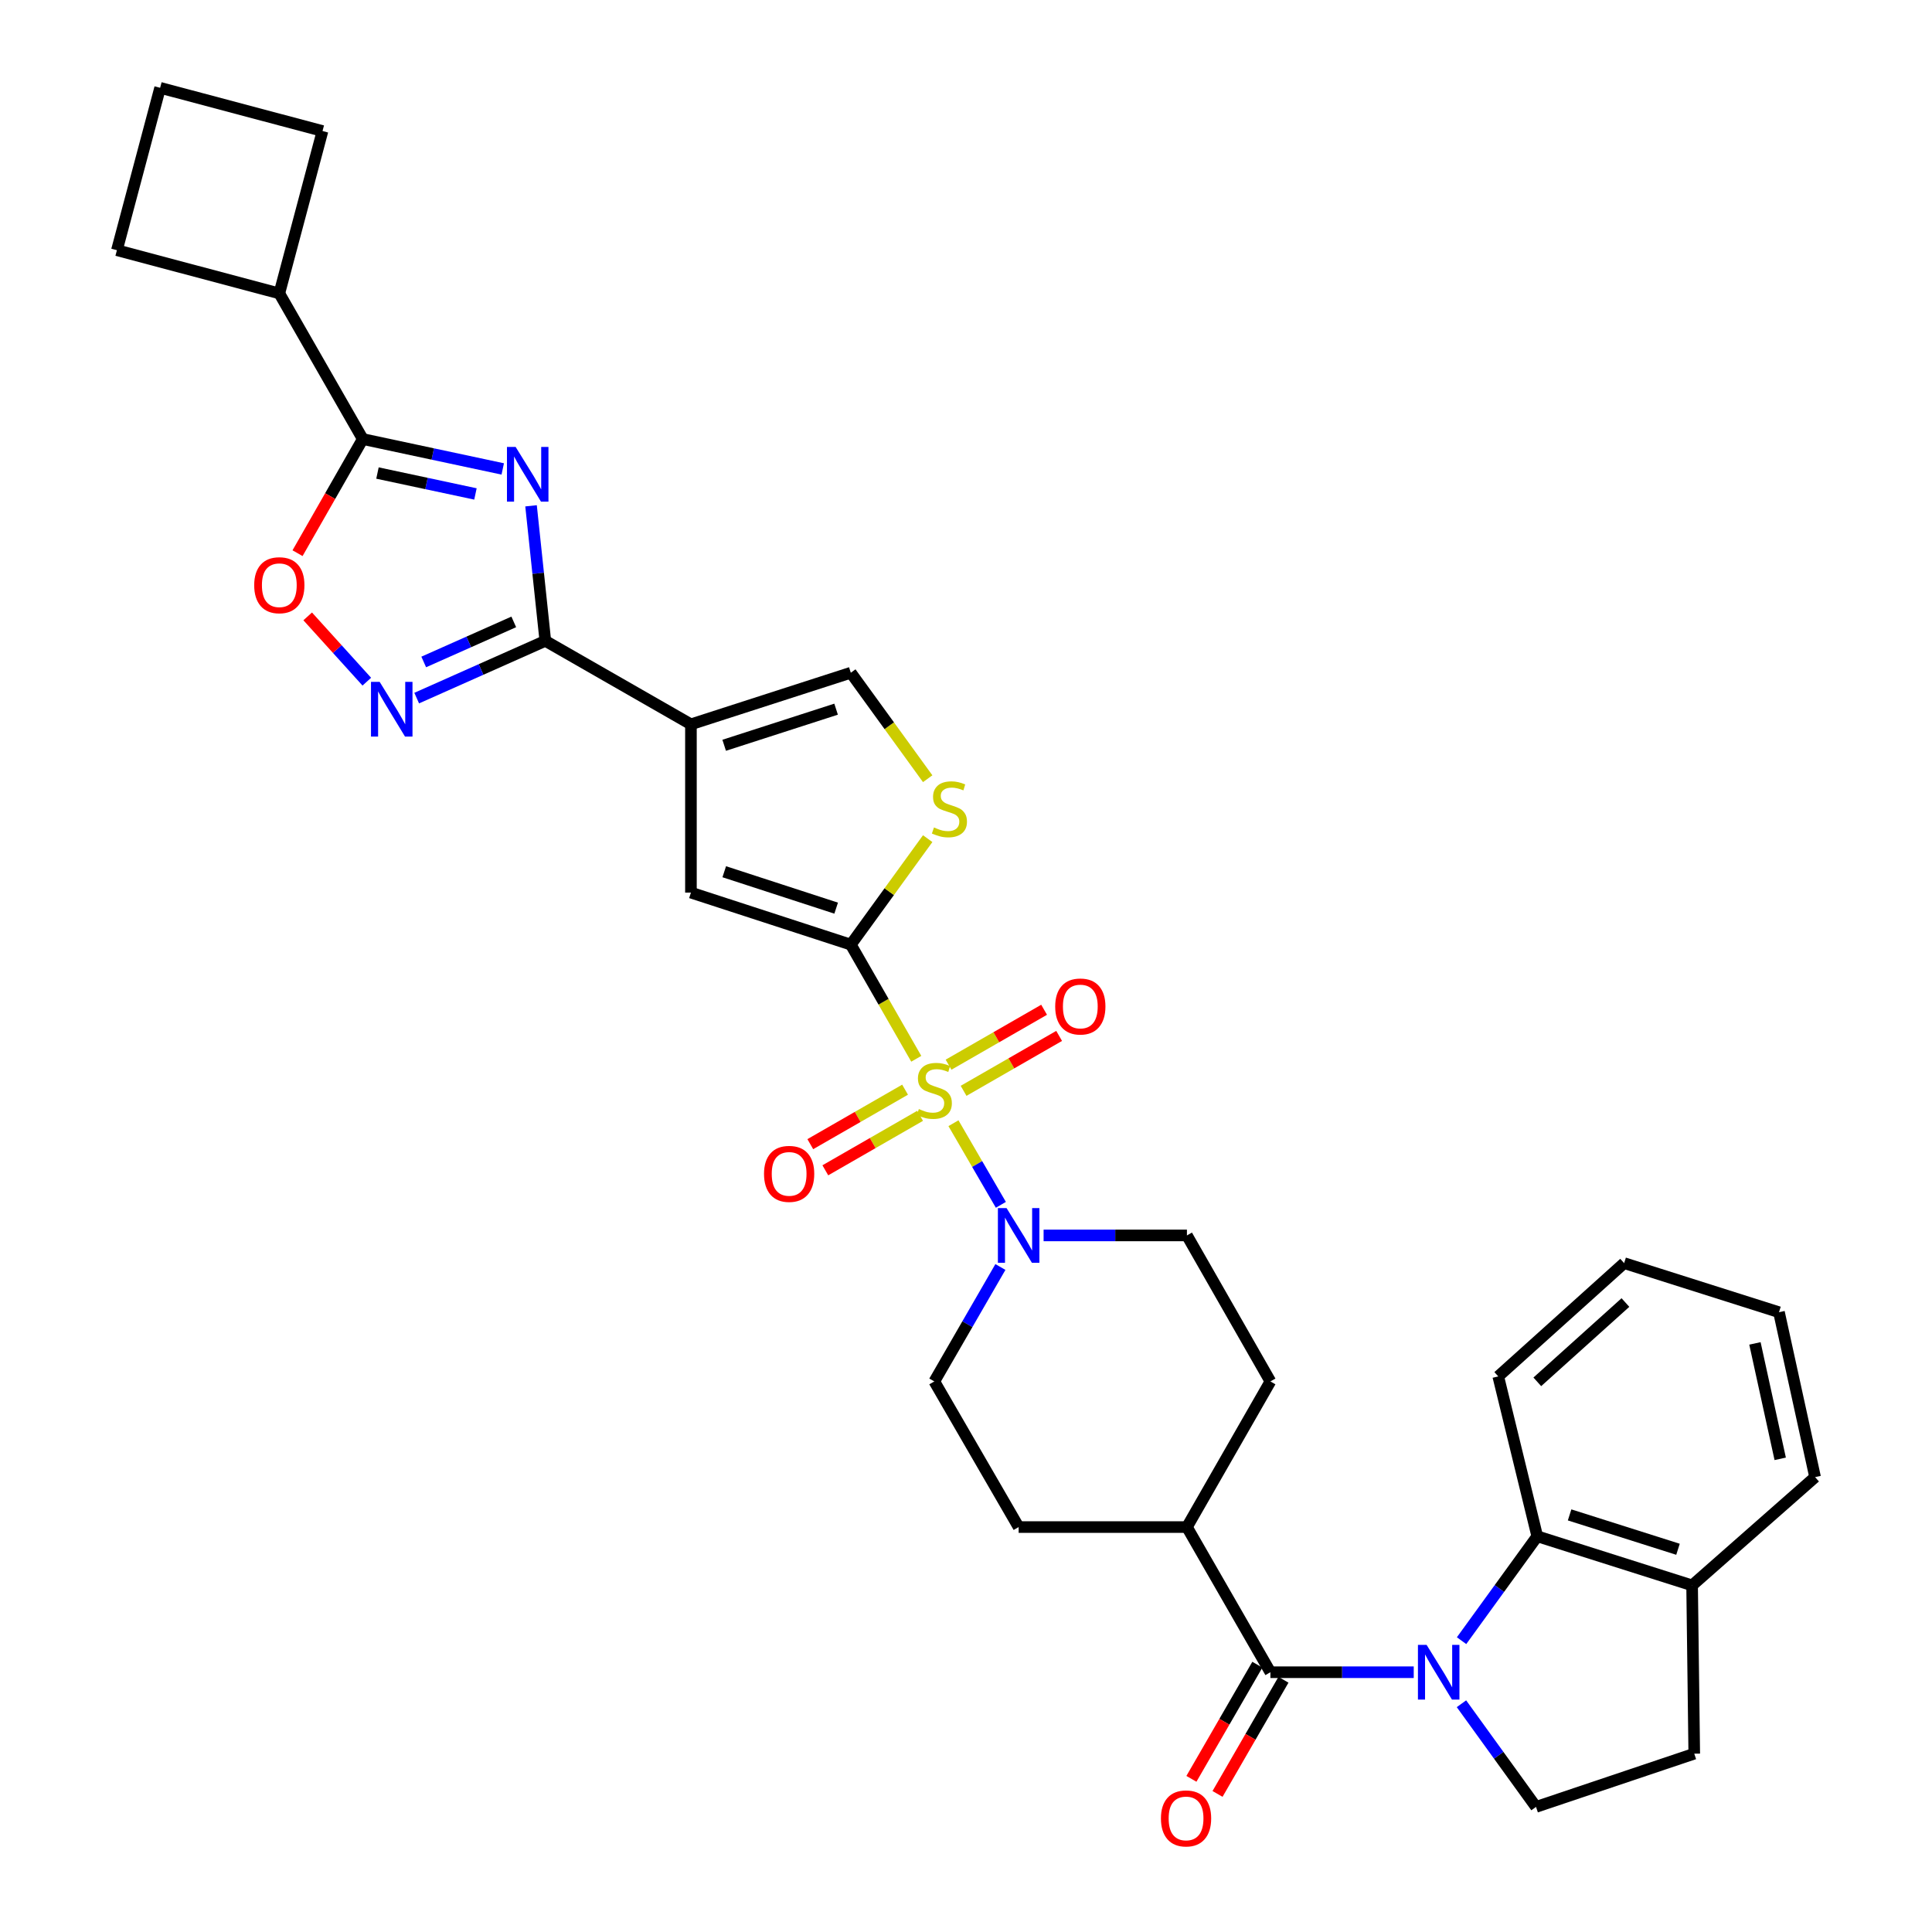 <?xml version='1.0' encoding='iso-8859-1'?>
<svg version='1.1' baseProfile='full'
              xmlns='http://www.w3.org/2000/svg'
                      xmlns:rdkit='http://www.rdkit.org/xml'
                      xmlns:xlink='http://www.w3.org/1999/xlink'
                  xml:space='preserve'
width='1000px' height='1000px' viewBox='0 0 1000 1000'>
<!-- END OF HEADER -->
<rect style='opacity:1.0;fill:#FFFFFF;stroke:none' width='1000' height='1000' x='0' y='0'> </rect>
<path class='bond-0' d='M 474.259,548.026 L 457.318,518.483' style='fill:none;fill-rule:evenodd;stroke:#CCCC00;stroke-width:6px;stroke-linecap:butt;stroke-linejoin:miter;stroke-opacity:1' />
<path class='bond-0' d='M 457.318,518.483 L 440.378,488.939' style='fill:none;fill-rule:evenodd;stroke:#000000;stroke-width:6px;stroke-linecap:butt;stroke-linejoin:miter;stroke-opacity:1' />
<path class='bond-8' d='M 493.507,581.371 L 505.777,602.493' style='fill:none;fill-rule:evenodd;stroke:#CCCC00;stroke-width:6px;stroke-linecap:butt;stroke-linejoin:miter;stroke-opacity:1' />
<path class='bond-8' d='M 505.777,602.493 L 518.047,623.616' style='fill:none;fill-rule:evenodd;stroke:#0000FF;stroke-width:6px;stroke-linecap:butt;stroke-linejoin:miter;stroke-opacity:1' />
<path class='bond-15' d='M 498.75,564.613 L 523.478,550.399' style='fill:none;fill-rule:evenodd;stroke:#CCCC00;stroke-width:6px;stroke-linecap:butt;stroke-linejoin:miter;stroke-opacity:1' />
<path class='bond-15' d='M 523.478,550.399 L 548.206,536.184' style='fill:none;fill-rule:evenodd;stroke:#FF0000;stroke-width:6px;stroke-linecap:butt;stroke-linejoin:miter;stroke-opacity:1' />
<path class='bond-15' d='M 490.97,551.08 L 515.699,536.865' style='fill:none;fill-rule:evenodd;stroke:#CCCC00;stroke-width:6px;stroke-linecap:butt;stroke-linejoin:miter;stroke-opacity:1' />
<path class='bond-15' d='M 515.699,536.865 L 540.427,522.651' style='fill:none;fill-rule:evenodd;stroke:#FF0000;stroke-width:6px;stroke-linecap:butt;stroke-linejoin:miter;stroke-opacity:1' />
<path class='bond-16' d='M 468.464,564.017 L 443.936,578.117' style='fill:none;fill-rule:evenodd;stroke:#CCCC00;stroke-width:6px;stroke-linecap:butt;stroke-linejoin:miter;stroke-opacity:1' />
<path class='bond-16' d='M 443.936,578.117 L 419.408,592.216' style='fill:none;fill-rule:evenodd;stroke:#FF0000;stroke-width:6px;stroke-linecap:butt;stroke-linejoin:miter;stroke-opacity:1' />
<path class='bond-16' d='M 476.244,577.55 L 451.716,591.65' style='fill:none;fill-rule:evenodd;stroke:#CCCC00;stroke-width:6px;stroke-linecap:butt;stroke-linejoin:miter;stroke-opacity:1' />
<path class='bond-16' d='M 451.716,591.65 L 427.188,605.75' style='fill:none;fill-rule:evenodd;stroke:#FF0000;stroke-width:6px;stroke-linecap:butt;stroke-linejoin:miter;stroke-opacity:1' />
<path class='bond-9' d='M 440.378,488.939 L 357.627,462.011' style='fill:none;fill-rule:evenodd;stroke:#000000;stroke-width:6px;stroke-linecap:butt;stroke-linejoin:miter;stroke-opacity:1' />
<path class='bond-9' d='M 432.796,470.056 L 374.87,451.206' style='fill:none;fill-rule:evenodd;stroke:#000000;stroke-width:6px;stroke-linecap:butt;stroke-linejoin:miter;stroke-opacity:1' />
<path class='bond-10' d='M 440.378,488.939 L 460.274,461.512' style='fill:none;fill-rule:evenodd;stroke:#000000;stroke-width:6px;stroke-linecap:butt;stroke-linejoin:miter;stroke-opacity:1' />
<path class='bond-10' d='M 460.274,461.512 L 480.17,434.085' style='fill:none;fill-rule:evenodd;stroke:#CCCC00;stroke-width:6px;stroke-linecap:butt;stroke-linejoin:miter;stroke-opacity:1' />
<path class='bond-1' d='M 274.867,261.809 L 278.561,296.759' style='fill:none;fill-rule:evenodd;stroke:#0000FF;stroke-width:6px;stroke-linecap:butt;stroke-linejoin:miter;stroke-opacity:1' />
<path class='bond-1' d='M 278.561,296.759 L 282.256,331.71' style='fill:none;fill-rule:evenodd;stroke:#000000;stroke-width:6px;stroke-linecap:butt;stroke-linejoin:miter;stroke-opacity:1' />
<path class='bond-7' d='M 260.219,242.722 L 223.995,234.987' style='fill:none;fill-rule:evenodd;stroke:#0000FF;stroke-width:6px;stroke-linecap:butt;stroke-linejoin:miter;stroke-opacity:1' />
<path class='bond-7' d='M 223.995,234.987 L 187.771,227.252' style='fill:none;fill-rule:evenodd;stroke:#000000;stroke-width:6px;stroke-linecap:butt;stroke-linejoin:miter;stroke-opacity:1' />
<path class='bond-7' d='M 246.092,255.667 L 220.735,250.253' style='fill:none;fill-rule:evenodd;stroke:#0000FF;stroke-width:6px;stroke-linecap:butt;stroke-linejoin:miter;stroke-opacity:1' />
<path class='bond-7' d='M 220.735,250.253 L 195.378,244.839' style='fill:none;fill-rule:evenodd;stroke:#000000;stroke-width:6px;stroke-linecap:butt;stroke-linejoin:miter;stroke-opacity:1' />
<path class='bond-2' d='M 731.745,865.542 L 694.652,865.542' style='fill:none;fill-rule:evenodd;stroke:#0000FF;stroke-width:6px;stroke-linecap:butt;stroke-linejoin:miter;stroke-opacity:1' />
<path class='bond-2' d='M 694.652,865.542 L 657.558,865.542' style='fill:none;fill-rule:evenodd;stroke:#000000;stroke-width:6px;stroke-linecap:butt;stroke-linejoin:miter;stroke-opacity:1' />
<path class='bond-12' d='M 756.505,849.209 L 776.094,822.192' style='fill:none;fill-rule:evenodd;stroke:#0000FF;stroke-width:6px;stroke-linecap:butt;stroke-linejoin:miter;stroke-opacity:1' />
<path class='bond-12' d='M 776.094,822.192 L 795.682,795.175' style='fill:none;fill-rule:evenodd;stroke:#000000;stroke-width:6px;stroke-linecap:butt;stroke-linejoin:miter;stroke-opacity:1' />
<path class='bond-14' d='M 756.45,881.853 L 775.745,908.551' style='fill:none;fill-rule:evenodd;stroke:#0000FF;stroke-width:6px;stroke-linecap:butt;stroke-linejoin:miter;stroke-opacity:1' />
<path class='bond-14' d='M 775.745,908.551 L 795.04,935.25' style='fill:none;fill-rule:evenodd;stroke:#000000;stroke-width:6px;stroke-linecap:butt;stroke-linejoin:miter;stroke-opacity:1' />
<path class='bond-3' d='M 282.256,331.71 L 357.627,374.907' style='fill:none;fill-rule:evenodd;stroke:#000000;stroke-width:6px;stroke-linecap:butt;stroke-linejoin:miter;stroke-opacity:1' />
<path class='bond-6' d='M 282.256,331.71 L 248.968,346.523' style='fill:none;fill-rule:evenodd;stroke:#000000;stroke-width:6px;stroke-linecap:butt;stroke-linejoin:miter;stroke-opacity:1' />
<path class='bond-6' d='M 248.968,346.523 L 215.681,361.337' style='fill:none;fill-rule:evenodd;stroke:#0000FF;stroke-width:6px;stroke-linecap:butt;stroke-linejoin:miter;stroke-opacity:1' />
<path class='bond-6' d='M 265.923,321.892 L 242.622,332.262' style='fill:none;fill-rule:evenodd;stroke:#000000;stroke-width:6px;stroke-linecap:butt;stroke-linejoin:miter;stroke-opacity:1' />
<path class='bond-6' d='M 242.622,332.262 L 219.32,342.631' style='fill:none;fill-rule:evenodd;stroke:#0000FF;stroke-width:6px;stroke-linecap:butt;stroke-linejoin:miter;stroke-opacity:1' />
<path class='bond-4' d='M 357.627,374.907 L 357.627,462.011' style='fill:none;fill-rule:evenodd;stroke:#000000;stroke-width:6px;stroke-linecap:butt;stroke-linejoin:miter;stroke-opacity:1' />
<path class='bond-34' d='M 357.627,374.907 L 440.378,348.205' style='fill:none;fill-rule:evenodd;stroke:#000000;stroke-width:6px;stroke-linecap:butt;stroke-linejoin:miter;stroke-opacity:1' />
<path class='bond-34' d='M 374.833,385.757 L 432.759,367.066' style='fill:none;fill-rule:evenodd;stroke:#000000;stroke-width:6px;stroke-linecap:butt;stroke-linejoin:miter;stroke-opacity:1' />
<path class='bond-5' d='M 657.558,865.542 L 614.353,790.406' style='fill:none;fill-rule:evenodd;stroke:#000000;stroke-width:6px;stroke-linecap:butt;stroke-linejoin:miter;stroke-opacity:1' />
<path class='bond-19' d='M 650.8,861.639 L 633.737,891.182' style='fill:none;fill-rule:evenodd;stroke:#000000;stroke-width:6px;stroke-linecap:butt;stroke-linejoin:miter;stroke-opacity:1' />
<path class='bond-19' d='M 633.737,891.182 L 616.674,920.724' style='fill:none;fill-rule:evenodd;stroke:#FF0000;stroke-width:6px;stroke-linecap:butt;stroke-linejoin:miter;stroke-opacity:1' />
<path class='bond-19' d='M 664.317,869.446 L 647.255,898.989' style='fill:none;fill-rule:evenodd;stroke:#000000;stroke-width:6px;stroke-linecap:butt;stroke-linejoin:miter;stroke-opacity:1' />
<path class='bond-19' d='M 647.255,898.989 L 630.192,928.532' style='fill:none;fill-rule:evenodd;stroke:#FF0000;stroke-width:6px;stroke-linecap:butt;stroke-linejoin:miter;stroke-opacity:1' />
<path class='bond-11' d='M 189.858,352.83 L 174.559,335.936' style='fill:none;fill-rule:evenodd;stroke:#0000FF;stroke-width:6px;stroke-linecap:butt;stroke-linejoin:miter;stroke-opacity:1' />
<path class='bond-11' d='M 174.559,335.936 L 159.261,319.041' style='fill:none;fill-rule:evenodd;stroke:#FF0000;stroke-width:6px;stroke-linecap:butt;stroke-linejoin:miter;stroke-opacity:1' />
<path class='bond-23' d='M 187.771,227.252 L 144.574,151.872' style='fill:none;fill-rule:evenodd;stroke:#000000;stroke-width:6px;stroke-linecap:butt;stroke-linejoin:miter;stroke-opacity:1' />
<path class='bond-35' d='M 187.771,227.252 L 170.887,256.789' style='fill:none;fill-rule:evenodd;stroke:#000000;stroke-width:6px;stroke-linecap:butt;stroke-linejoin:miter;stroke-opacity:1' />
<path class='bond-35' d='M 170.887,256.789 L 154.004,286.326' style='fill:none;fill-rule:evenodd;stroke:#FF0000;stroke-width:6px;stroke-linecap:butt;stroke-linejoin:miter;stroke-opacity:1' />
<path class='bond-20' d='M 540.166,639.455 L 577.26,639.455' style='fill:none;fill-rule:evenodd;stroke:#0000FF;stroke-width:6px;stroke-linecap:butt;stroke-linejoin:miter;stroke-opacity:1' />
<path class='bond-20' d='M 577.26,639.455 L 614.353,639.455' style='fill:none;fill-rule:evenodd;stroke:#000000;stroke-width:6px;stroke-linecap:butt;stroke-linejoin:miter;stroke-opacity:1' />
<path class='bond-21' d='M 517.81,655.797 L 500.705,685.411' style='fill:none;fill-rule:evenodd;stroke:#0000FF;stroke-width:6px;stroke-linecap:butt;stroke-linejoin:miter;stroke-opacity:1' />
<path class='bond-21' d='M 500.705,685.411 L 483.601,715.026' style='fill:none;fill-rule:evenodd;stroke:#000000;stroke-width:6px;stroke-linecap:butt;stroke-linejoin:miter;stroke-opacity:1' />
<path class='bond-13' d='M 480.17,403.059 L 460.274,375.632' style='fill:none;fill-rule:evenodd;stroke:#CCCC00;stroke-width:6px;stroke-linecap:butt;stroke-linejoin:miter;stroke-opacity:1' />
<path class='bond-13' d='M 460.274,375.632 L 440.378,348.205' style='fill:none;fill-rule:evenodd;stroke:#000000;stroke-width:6px;stroke-linecap:butt;stroke-linejoin:miter;stroke-opacity:1' />
<path class='bond-18' d='M 795.682,795.175 L 875.832,820.594' style='fill:none;fill-rule:evenodd;stroke:#000000;stroke-width:6px;stroke-linecap:butt;stroke-linejoin:miter;stroke-opacity:1' />
<path class='bond-18' d='M 812.424,784.108 L 868.528,801.901' style='fill:none;fill-rule:evenodd;stroke:#000000;stroke-width:6px;stroke-linecap:butt;stroke-linejoin:miter;stroke-opacity:1' />
<path class='bond-26' d='M 795.682,795.175 L 775.493,712.424' style='fill:none;fill-rule:evenodd;stroke:#000000;stroke-width:6px;stroke-linecap:butt;stroke-linejoin:miter;stroke-opacity:1' />
<path class='bond-22' d='M 795.04,935.25 L 876.942,907.698' style='fill:none;fill-rule:evenodd;stroke:#000000;stroke-width:6px;stroke-linecap:butt;stroke-linejoin:miter;stroke-opacity:1' />
<path class='bond-17' d='M 614.353,790.406 L 527.248,790.406' style='fill:none;fill-rule:evenodd;stroke:#000000;stroke-width:6px;stroke-linecap:butt;stroke-linejoin:miter;stroke-opacity:1' />
<path class='bond-33' d='M 614.353,790.406 L 657.558,715.026' style='fill:none;fill-rule:evenodd;stroke:#000000;stroke-width:6px;stroke-linecap:butt;stroke-linejoin:miter;stroke-opacity:1' />
<path class='bond-30' d='M 875.832,820.594 L 939.486,764.553' style='fill:none;fill-rule:evenodd;stroke:#000000;stroke-width:6px;stroke-linecap:butt;stroke-linejoin:miter;stroke-opacity:1' />
<path class='bond-36' d='M 875.832,820.594 L 876.942,907.698' style='fill:none;fill-rule:evenodd;stroke:#000000;stroke-width:6px;stroke-linecap:butt;stroke-linejoin:miter;stroke-opacity:1' />
<path class='bond-25' d='M 614.353,639.455 L 657.558,715.026' style='fill:none;fill-rule:evenodd;stroke:#000000;stroke-width:6px;stroke-linecap:butt;stroke-linejoin:miter;stroke-opacity:1' />
<path class='bond-24' d='M 483.601,715.026 L 527.248,790.406' style='fill:none;fill-rule:evenodd;stroke:#000000;stroke-width:6px;stroke-linecap:butt;stroke-linejoin:miter;stroke-opacity:1' />
<path class='bond-28' d='M 144.574,151.872 L 60.514,129.507' style='fill:none;fill-rule:evenodd;stroke:#000000;stroke-width:6px;stroke-linecap:butt;stroke-linejoin:miter;stroke-opacity:1' />
<path class='bond-29' d='M 144.574,151.872 L 166.931,67.82' style='fill:none;fill-rule:evenodd;stroke:#000000;stroke-width:6px;stroke-linecap:butt;stroke-linejoin:miter;stroke-opacity:1' />
<path class='bond-31' d='M 775.493,712.424 L 840.648,653.791' style='fill:none;fill-rule:evenodd;stroke:#000000;stroke-width:6px;stroke-linecap:butt;stroke-linejoin:miter;stroke-opacity:1' />
<path class='bond-31' d='M 795.708,715.233 L 841.317,674.189' style='fill:none;fill-rule:evenodd;stroke:#000000;stroke-width:6px;stroke-linecap:butt;stroke-linejoin:miter;stroke-opacity:1' />
<path class='bond-27' d='M 82.879,45.455 L 166.931,67.82' style='fill:none;fill-rule:evenodd;stroke:#000000;stroke-width:6px;stroke-linecap:butt;stroke-linejoin:miter;stroke-opacity:1' />
<path class='bond-37' d='M 82.879,45.455 L 60.514,129.507' style='fill:none;fill-rule:evenodd;stroke:#000000;stroke-width:6px;stroke-linecap:butt;stroke-linejoin:miter;stroke-opacity:1' />
<path class='bond-38' d='M 939.486,764.553 L 920.798,679.201' style='fill:none;fill-rule:evenodd;stroke:#000000;stroke-width:6px;stroke-linecap:butt;stroke-linejoin:miter;stroke-opacity:1' />
<path class='bond-38' d='M 921.434,755.089 L 908.352,695.342' style='fill:none;fill-rule:evenodd;stroke:#000000;stroke-width:6px;stroke-linecap:butt;stroke-linejoin:miter;stroke-opacity:1' />
<path class='bond-32' d='M 840.648,653.791 L 920.798,679.201' style='fill:none;fill-rule:evenodd;stroke:#000000;stroke-width:6px;stroke-linecap:butt;stroke-linejoin:miter;stroke-opacity:1' />
<path  class='atom-0' d='M 475.601 574.039
Q 475.921 574.159, 477.241 574.719
Q 478.561 575.279, 480.001 575.639
Q 481.481 575.959, 482.921 575.959
Q 485.601 575.959, 487.161 574.679
Q 488.721 573.359, 488.721 571.079
Q 488.721 569.519, 487.921 568.559
Q 487.161 567.599, 485.961 567.079
Q 484.761 566.559, 482.761 565.959
Q 480.241 565.199, 478.721 564.479
Q 477.241 563.759, 476.161 562.239
Q 475.121 560.719, 475.121 558.159
Q 475.121 554.599, 477.521 552.399
Q 479.961 550.199, 484.761 550.199
Q 488.041 550.199, 491.761 551.759
L 490.841 554.839
Q 487.441 553.439, 484.881 553.439
Q 482.121 553.439, 480.601 554.599
Q 479.081 555.719, 479.121 557.679
Q 479.121 559.199, 479.881 560.119
Q 480.681 561.039, 481.801 561.559
Q 482.961 562.079, 484.881 562.679
Q 487.441 563.479, 488.961 564.279
Q 490.481 565.079, 491.561 566.719
Q 492.681 568.319, 492.681 571.079
Q 492.681 574.999, 490.041 577.119
Q 487.441 579.199, 483.081 579.199
Q 480.561 579.199, 478.641 578.639
Q 476.761 578.119, 474.521 577.199
L 475.601 574.039
' fill='#CCCC00'/>
<path  class='atom-2' d='M 266.881 231.321
L 276.161 246.321
Q 277.081 247.801, 278.561 250.481
Q 280.041 253.161, 280.121 253.321
L 280.121 231.321
L 283.881 231.321
L 283.881 259.641
L 280.001 259.641
L 270.041 243.241
Q 268.881 241.321, 267.641 239.121
Q 266.441 236.921, 266.081 236.241
L 266.081 259.641
L 262.401 259.641
L 262.401 231.321
L 266.881 231.321
' fill='#0000FF'/>
<path  class='atom-3' d='M 738.403 851.382
L 747.683 866.382
Q 748.603 867.862, 750.083 870.542
Q 751.563 873.222, 751.643 873.382
L 751.643 851.382
L 755.403 851.382
L 755.403 879.702
L 751.523 879.702
L 741.563 863.302
Q 740.403 861.382, 739.163 859.182
Q 737.963 856.982, 737.603 856.302
L 737.603 879.702
L 733.923 879.702
L 733.923 851.382
L 738.403 851.382
' fill='#0000FF'/>
<path  class='atom-7' d='M 196.505 352.924
L 205.785 367.924
Q 206.705 369.404, 208.185 372.084
Q 209.665 374.764, 209.745 374.924
L 209.745 352.924
L 213.505 352.924
L 213.505 381.244
L 209.625 381.244
L 199.665 364.844
Q 198.505 362.924, 197.265 360.724
Q 196.065 358.524, 195.705 357.844
L 195.705 381.244
L 192.025 381.244
L 192.025 352.924
L 196.505 352.924
' fill='#0000FF'/>
<path  class='atom-9' d='M 520.988 625.295
L 530.268 640.295
Q 531.188 641.775, 532.668 644.455
Q 534.148 647.135, 534.228 647.295
L 534.228 625.295
L 537.988 625.295
L 537.988 653.615
L 534.108 653.615
L 524.148 637.215
Q 522.988 635.295, 521.748 633.095
Q 520.548 630.895, 520.188 630.215
L 520.188 653.615
L 516.508 653.615
L 516.508 625.295
L 520.988 625.295
' fill='#0000FF'/>
<path  class='atom-11' d='M 483.423 428.292
Q 483.743 428.412, 485.063 428.972
Q 486.383 429.532, 487.823 429.892
Q 489.303 430.212, 490.743 430.212
Q 493.423 430.212, 494.983 428.932
Q 496.543 427.612, 496.543 425.332
Q 496.543 423.772, 495.743 422.812
Q 494.983 421.852, 493.783 421.332
Q 492.583 420.812, 490.583 420.212
Q 488.063 419.452, 486.543 418.732
Q 485.063 418.012, 483.983 416.492
Q 482.943 414.972, 482.943 412.412
Q 482.943 408.852, 485.343 406.652
Q 487.783 404.452, 492.583 404.452
Q 495.863 404.452, 499.583 406.012
L 498.663 409.092
Q 495.263 407.692, 492.703 407.692
Q 489.943 407.692, 488.423 408.852
Q 486.903 409.972, 486.943 411.932
Q 486.943 413.452, 487.703 414.372
Q 488.503 415.292, 489.623 415.812
Q 490.783 416.332, 492.703 416.932
Q 495.263 417.732, 496.783 418.532
Q 498.303 419.332, 499.383 420.972
Q 500.503 422.572, 500.503 425.332
Q 500.503 429.252, 497.863 431.372
Q 495.263 433.452, 490.903 433.452
Q 488.383 433.452, 486.463 432.892
Q 484.583 432.372, 482.343 431.452
L 483.423 428.292
' fill='#CCCC00'/>
<path  class='atom-12' d='M 131.574 302.903
Q 131.574 296.103, 134.934 292.303
Q 138.294 288.503, 144.574 288.503
Q 150.854 288.503, 154.214 292.303
Q 157.574 296.103, 157.574 302.903
Q 157.574 309.783, 154.174 313.703
Q 150.774 317.583, 144.574 317.583
Q 138.334 317.583, 134.934 313.703
Q 131.574 309.823, 131.574 302.903
M 144.574 314.383
Q 148.894 314.383, 151.214 311.503
Q 153.574 308.583, 153.574 302.903
Q 153.574 297.343, 151.214 294.543
Q 148.894 291.703, 144.574 291.703
Q 140.254 291.703, 137.894 294.503
Q 135.574 297.303, 135.574 302.903
Q 135.574 308.623, 137.894 311.503
Q 140.254 314.383, 144.574 314.383
' fill='#FF0000'/>
<path  class='atom-16' d='M 546.171 520.959
Q 546.171 514.159, 549.531 510.359
Q 552.891 506.559, 559.171 506.559
Q 565.451 506.559, 568.811 510.359
Q 572.171 514.159, 572.171 520.959
Q 572.171 527.839, 568.771 531.759
Q 565.371 535.639, 559.171 535.639
Q 552.931 535.639, 549.531 531.759
Q 546.171 527.879, 546.171 520.959
M 559.171 532.439
Q 563.491 532.439, 565.811 529.559
Q 568.171 526.639, 568.171 520.959
Q 568.171 515.399, 565.811 512.599
Q 563.491 509.759, 559.171 509.759
Q 554.851 509.759, 552.491 512.559
Q 550.171 515.359, 550.171 520.959
Q 550.171 526.679, 552.491 529.559
Q 554.851 532.439, 559.171 532.439
' fill='#FF0000'/>
<path  class='atom-17' d='M 395.455 607.595
Q 395.455 600.795, 398.815 596.995
Q 402.175 593.195, 408.455 593.195
Q 414.735 593.195, 418.095 596.995
Q 421.455 600.795, 421.455 607.595
Q 421.455 614.475, 418.055 618.395
Q 414.655 622.275, 408.455 622.275
Q 402.215 622.275, 398.815 618.395
Q 395.455 614.515, 395.455 607.595
M 408.455 619.075
Q 412.775 619.075, 415.095 616.195
Q 417.455 613.275, 417.455 607.595
Q 417.455 602.035, 415.095 599.235
Q 412.775 596.395, 408.455 596.395
Q 404.135 596.395, 401.775 599.195
Q 399.455 601.995, 399.455 607.595
Q 399.455 613.315, 401.775 616.195
Q 404.135 619.075, 408.455 619.075
' fill='#FF0000'/>
<path  class='atom-20' d='M 600.902 941.21
Q 600.902 934.41, 604.262 930.61
Q 607.622 926.81, 613.902 926.81
Q 620.182 926.81, 623.542 930.61
Q 626.902 934.41, 626.902 941.21
Q 626.902 948.09, 623.502 952.01
Q 620.102 955.89, 613.902 955.89
Q 607.662 955.89, 604.262 952.01
Q 600.902 948.13, 600.902 941.21
M 613.902 952.69
Q 618.222 952.69, 620.542 949.81
Q 622.902 946.89, 622.902 941.21
Q 622.902 935.65, 620.542 932.85
Q 618.222 930.01, 613.902 930.01
Q 609.582 930.01, 607.222 932.81
Q 604.902 935.61, 604.902 941.21
Q 604.902 946.93, 607.222 949.81
Q 609.582 952.69, 613.902 952.69
' fill='#FF0000'/>
</svg>
